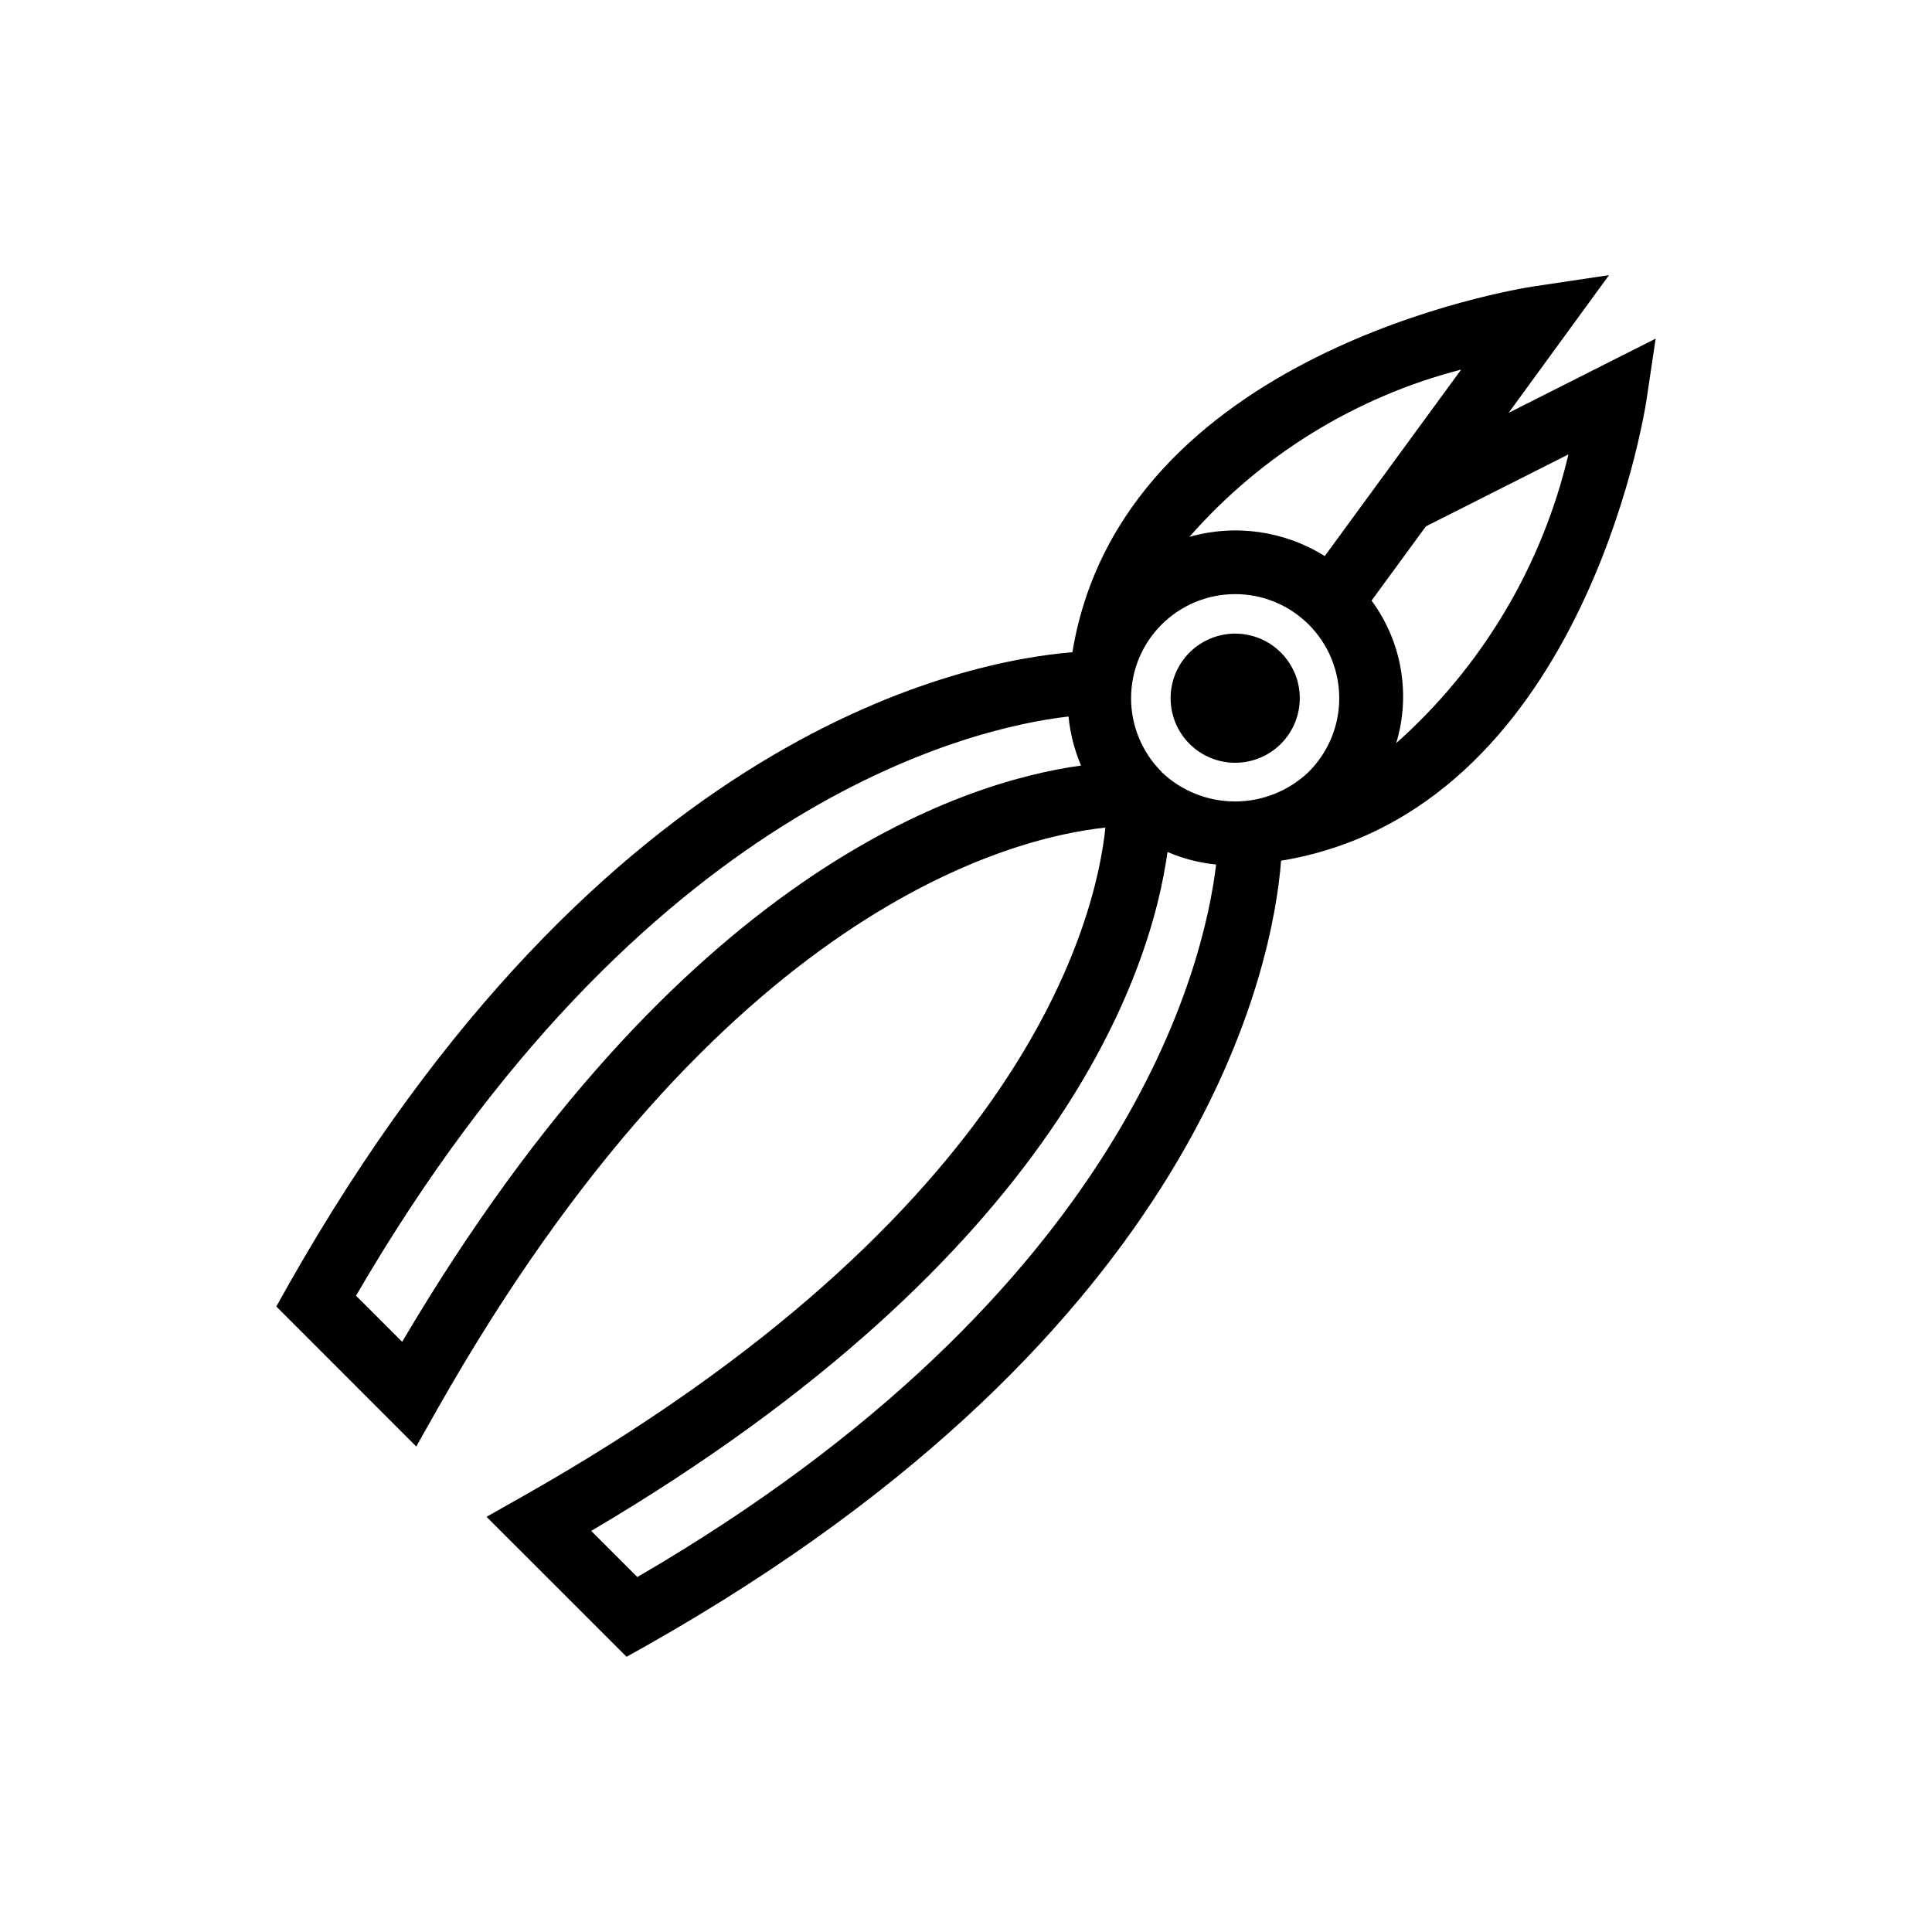 <?xml version="1.0" encoding="UTF-8"?>
<!-- The Best Svg Icon site in the world: iconSvg.co, Visit us! https://iconsvg.co -->
<svg fill="#000000" width="800px" height="800px" version="1.1" viewBox="144 144 512 512" xmlns="http://www.w3.org/2000/svg">
 <g>
  <path d="m483.44 316.93c-3.207-3.211-7.562-5.016-12.102-5.016-4.539 0-8.891 1.805-12.102 5.012-3.211 3.211-5.012 7.562-5.012 12.102s1.801 8.895 5.012 12.102c3.211 3.211 7.562 5.016 12.102 5.012 4.539 0 8.895-1.805 12.102-5.012 3.211-3.207 5.019-7.562 5.019-12.102s-1.809-8.891-5.019-12.098z"/>
  <path d="m543.8 253.41 26.609-36.496-20.09 3.008c-4.582 0.691-109.09 17.555-122.12 96.922-27.504 2.266-124.38 20.34-207.82 167.77l-3.148 5.621 37.078 37.094 5.496-9.715c75.082-132.71 152.48-151.7 177.14-154.29-2.582 24.719-21.555 102.1-154.29 177.15l-9.715 5.496 37.109 37.094 5.621-3.148c147.38-83.445 165.68-180.36 167.83-207.82 79.305-13.082 96.148-117.53 96.84-122.11l2.426-16.246zm-12.594-11.445-36.133 49.402c-10.695-6.699-23.73-8.547-35.867-5.086 18.984-21.66 44.051-37.102 71.934-44.316zm-79.383 106.57c-5.172-5.172-8.078-12.188-8.078-19.504s2.906-14.332 8.082-19.504c5.172-5.172 12.188-8.078 19.504-8.078 7.312 0 14.328 2.906 19.504 8.078 5.172 5.172 8.078 12.188 8.078 19.504s-2.902 14.332-8.078 19.504c-5.254 5.043-12.254 7.859-19.535 7.859-7.285 0-14.285-2.816-19.539-7.859zm-201.24 151.06-12.234-12.219c75.57-129.94 162.46-150.5 188.82-153.49v0.004c0.438 4.473 1.559 8.852 3.324 12.988-31.977 4.406-106.68 28.574-179.91 152.71zm62.316 62.332-12.219-12.219c124.14-73.242 148.29-147.99 152.72-179.92 4.098 1.758 8.441 2.879 12.879 3.324-3.117 26.34-23.238 113.11-153.38 188.82zm201.11-220.98c3.906-12.918 1.484-26.926-6.531-37.785l14.391-19.664 37.785-19.082c-6.992 29.594-22.93 56.316-45.645 76.531z"/>
 </g>
</svg>